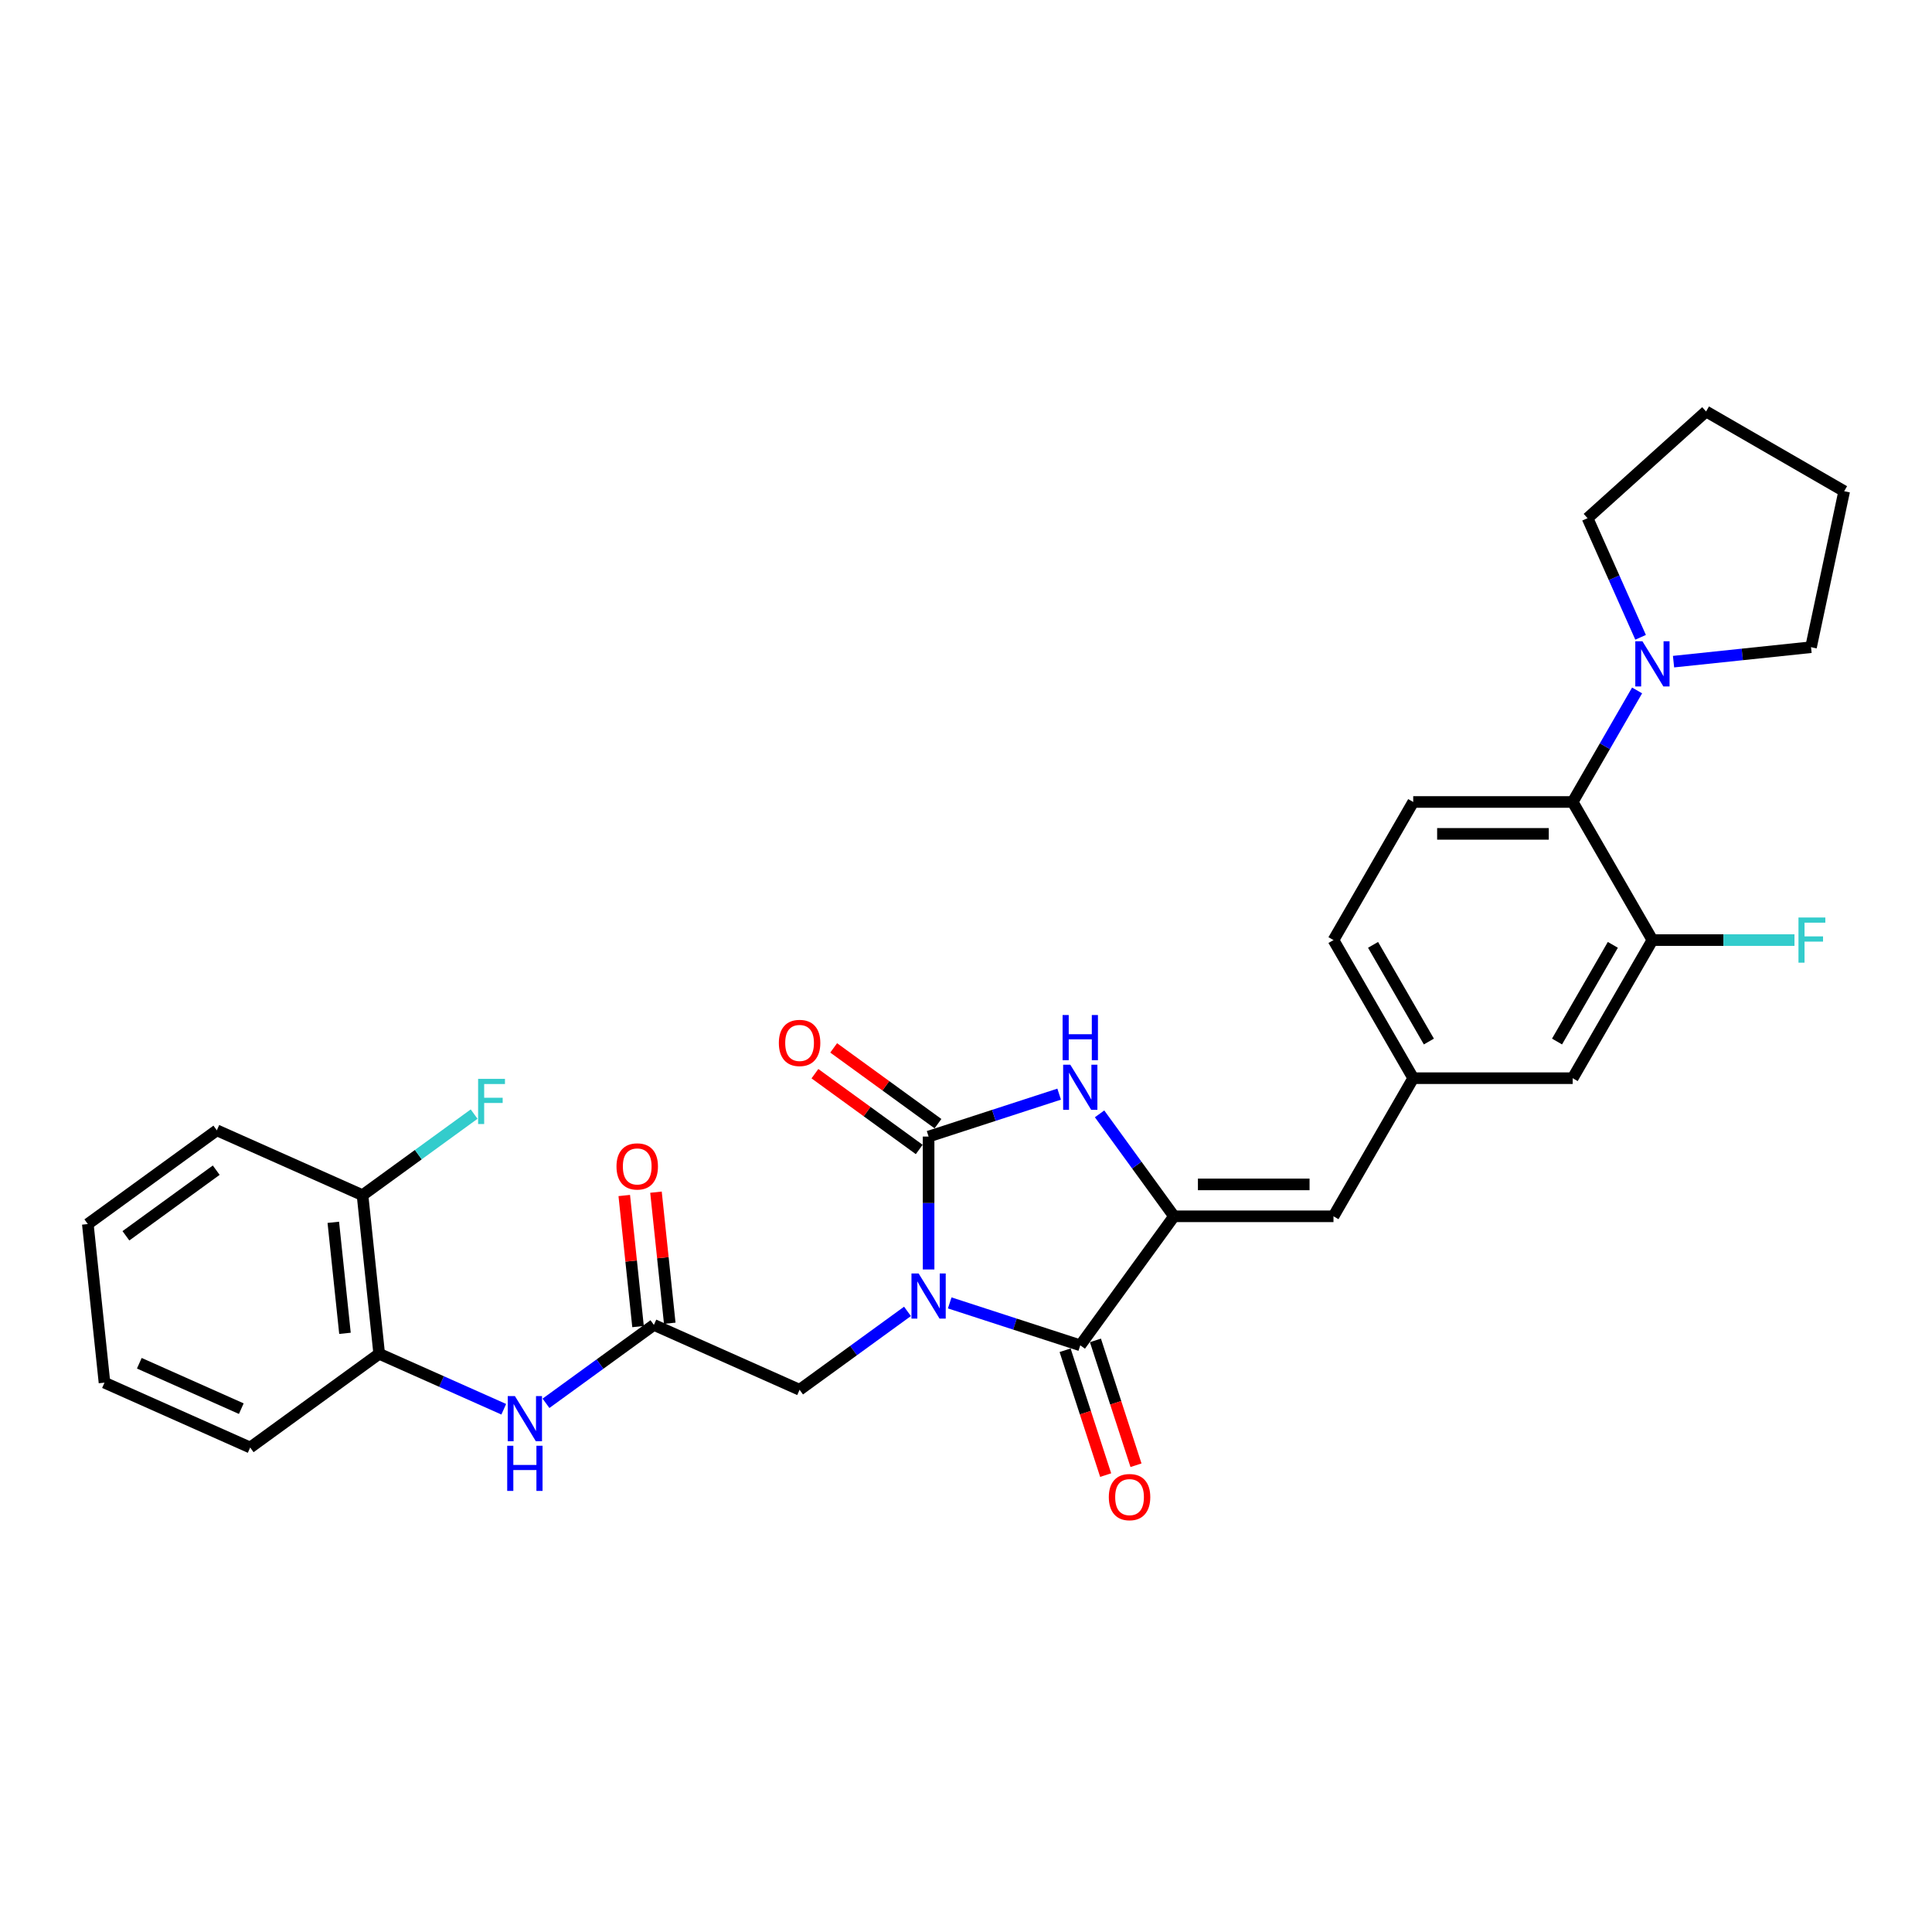 <?xml version='1.0' encoding='iso-8859-1'?>
<svg version='1.1' baseProfile='full'
              xmlns='http://www.w3.org/2000/svg'
                      xmlns:rdkit='http://www.rdkit.org/xml'
                      xmlns:xlink='http://www.w3.org/1999/xlink'
                  xml:space='preserve'
width='1000px' height='1000px' viewBox='0 0 1000 1000'>
<!-- END OF HEADER -->
<rect style='opacity:1.0;fill:#FFFFFF;stroke:none' width='1000' height='1000' x='0' y='0'> </rect>
<path class='bond-0' d='M 480.641,657.076 L 480.641,622.68' style='fill:none;fill-rule:evenodd;stroke:#0000FF;stroke-width:6px;stroke-linecap:butt;stroke-linejoin:miter;stroke-opacity:1' />
<path class='bond-0' d='M 480.641,622.68 L 480.641,588.284' style='fill:none;fill-rule:evenodd;stroke:#000000;stroke-width:6px;stroke-linecap:butt;stroke-linejoin:miter;stroke-opacity:1' />
<path class='bond-1' d='M 491.57,674.379 L 525.357,685.357' style='fill:none;fill-rule:evenodd;stroke:#0000FF;stroke-width:6px;stroke-linecap:butt;stroke-linejoin:miter;stroke-opacity:1' />
<path class='bond-1' d='M 525.357,685.357 L 559.145,696.335' style='fill:none;fill-rule:evenodd;stroke:#000000;stroke-width:6px;stroke-linecap:butt;stroke-linejoin:miter;stroke-opacity:1' />
<path class='bond-6' d='M 469.712,678.768 L 441.787,699.057' style='fill:none;fill-rule:evenodd;stroke:#0000FF;stroke-width:6px;stroke-linecap:butt;stroke-linejoin:miter;stroke-opacity:1' />
<path class='bond-6' d='M 441.787,699.057 L 413.862,719.346' style='fill:none;fill-rule:evenodd;stroke:#000000;stroke-width:6px;stroke-linecap:butt;stroke-linejoin:miter;stroke-opacity:1' />
<path class='bond-3' d='M 480.641,588.284 L 514.428,577.306' style='fill:none;fill-rule:evenodd;stroke:#000000;stroke-width:6px;stroke-linecap:butt;stroke-linejoin:miter;stroke-opacity:1' />
<path class='bond-3' d='M 514.428,577.306 L 548.216,566.328' style='fill:none;fill-rule:evenodd;stroke:#0000FF;stroke-width:6px;stroke-linecap:butt;stroke-linejoin:miter;stroke-opacity:1' />
<path class='bond-12' d='M 485.493,581.607 L 458.501,561.995' style='fill:none;fill-rule:evenodd;stroke:#000000;stroke-width:6px;stroke-linecap:butt;stroke-linejoin:miter;stroke-opacity:1' />
<path class='bond-12' d='M 458.501,561.995 L 431.508,542.384' style='fill:none;fill-rule:evenodd;stroke:#FF0000;stroke-width:6px;stroke-linecap:butt;stroke-linejoin:miter;stroke-opacity:1' />
<path class='bond-12' d='M 475.789,594.962 L 448.797,575.351' style='fill:none;fill-rule:evenodd;stroke:#000000;stroke-width:6px;stroke-linecap:butt;stroke-linejoin:miter;stroke-opacity:1' />
<path class='bond-12' d='M 448.797,575.351 L 421.805,555.74' style='fill:none;fill-rule:evenodd;stroke:#FF0000;stroke-width:6px;stroke-linecap:butt;stroke-linejoin:miter;stroke-opacity:1' />
<path class='bond-2' d='M 559.145,696.335 L 607.662,629.556' style='fill:none;fill-rule:evenodd;stroke:#000000;stroke-width:6px;stroke-linecap:butt;stroke-linejoin:miter;stroke-opacity:1' />
<path class='bond-14' d='M 551.294,698.886 L 561.792,731.196' style='fill:none;fill-rule:evenodd;stroke:#000000;stroke-width:6px;stroke-linecap:butt;stroke-linejoin:miter;stroke-opacity:1' />
<path class='bond-14' d='M 561.792,731.196 L 572.29,763.506' style='fill:none;fill-rule:evenodd;stroke:#FF0000;stroke-width:6px;stroke-linecap:butt;stroke-linejoin:miter;stroke-opacity:1' />
<path class='bond-14' d='M 566.995,693.784 L 577.493,726.094' style='fill:none;fill-rule:evenodd;stroke:#000000;stroke-width:6px;stroke-linecap:butt;stroke-linejoin:miter;stroke-opacity:1' />
<path class='bond-14' d='M 577.493,726.094 L 587.991,758.404' style='fill:none;fill-rule:evenodd;stroke:#FF0000;stroke-width:6px;stroke-linecap:butt;stroke-linejoin:miter;stroke-opacity:1' />
<path class='bond-4' d='M 607.662,629.556 L 690.206,629.556' style='fill:none;fill-rule:evenodd;stroke:#000000;stroke-width:6px;stroke-linecap:butt;stroke-linejoin:miter;stroke-opacity:1' />
<path class='bond-4' d='M 620.044,613.047 L 677.824,613.047' style='fill:none;fill-rule:evenodd;stroke:#000000;stroke-width:6px;stroke-linecap:butt;stroke-linejoin:miter;stroke-opacity:1' />
<path class='bond-30' d='M 607.662,629.556 L 588.399,603.043' style='fill:none;fill-rule:evenodd;stroke:#000000;stroke-width:6px;stroke-linecap:butt;stroke-linejoin:miter;stroke-opacity:1' />
<path class='bond-30' d='M 588.399,603.043 L 569.136,576.529' style='fill:none;fill-rule:evenodd;stroke:#0000FF;stroke-width:6px;stroke-linecap:butt;stroke-linejoin:miter;stroke-opacity:1' />
<path class='bond-15' d='M 690.206,629.556 L 731.477,558.071' style='fill:none;fill-rule:evenodd;stroke:#000000;stroke-width:6px;stroke-linecap:butt;stroke-linejoin:miter;stroke-opacity:1' />
<path class='bond-5' d='M 814.021,415.102 L 731.477,415.102' style='fill:none;fill-rule:evenodd;stroke:#000000;stroke-width:6px;stroke-linecap:butt;stroke-linejoin:miter;stroke-opacity:1' />
<path class='bond-5' d='M 801.639,431.611 L 743.859,431.611' style='fill:none;fill-rule:evenodd;stroke:#000000;stroke-width:6px;stroke-linecap:butt;stroke-linejoin:miter;stroke-opacity:1' />
<path class='bond-7' d='M 814.021,415.102 L 830.687,386.236' style='fill:none;fill-rule:evenodd;stroke:#000000;stroke-width:6px;stroke-linecap:butt;stroke-linejoin:miter;stroke-opacity:1' />
<path class='bond-7' d='M 830.687,386.236 L 847.353,357.369' style='fill:none;fill-rule:evenodd;stroke:#0000FF;stroke-width:6px;stroke-linecap:butt;stroke-linejoin:miter;stroke-opacity:1' />
<path class='bond-31' d='M 814.021,415.102 L 855.293,486.587' style='fill:none;fill-rule:evenodd;stroke:#000000;stroke-width:6px;stroke-linecap:butt;stroke-linejoin:miter;stroke-opacity:1' />
<path class='bond-8' d='M 413.862,719.346 L 338.455,685.772' style='fill:none;fill-rule:evenodd;stroke:#000000;stroke-width:6px;stroke-linecap:butt;stroke-linejoin:miter;stroke-opacity:1' />
<path class='bond-22' d='M 849.17,329.866 L 835.444,299.038' style='fill:none;fill-rule:evenodd;stroke:#0000FF;stroke-width:6px;stroke-linecap:butt;stroke-linejoin:miter;stroke-opacity:1' />
<path class='bond-22' d='M 835.444,299.038 L 821.719,268.21' style='fill:none;fill-rule:evenodd;stroke:#000000;stroke-width:6px;stroke-linecap:butt;stroke-linejoin:miter;stroke-opacity:1' />
<path class='bond-23' d='M 866.221,342.469 L 901.802,338.729' style='fill:none;fill-rule:evenodd;stroke:#0000FF;stroke-width:6px;stroke-linecap:butt;stroke-linejoin:miter;stroke-opacity:1' />
<path class='bond-23' d='M 901.802,338.729 L 937.384,334.989' style='fill:none;fill-rule:evenodd;stroke:#000000;stroke-width:6px;stroke-linecap:butt;stroke-linejoin:miter;stroke-opacity:1' />
<path class='bond-10' d='M 338.455,685.772 L 310.53,706.061' style='fill:none;fill-rule:evenodd;stroke:#000000;stroke-width:6px;stroke-linecap:butt;stroke-linejoin:miter;stroke-opacity:1' />
<path class='bond-10' d='M 310.53,706.061 L 282.605,726.35' style='fill:none;fill-rule:evenodd;stroke:#0000FF;stroke-width:6px;stroke-linecap:butt;stroke-linejoin:miter;stroke-opacity:1' />
<path class='bond-17' d='M 346.664,684.909 L 343.099,650.987' style='fill:none;fill-rule:evenodd;stroke:#000000;stroke-width:6px;stroke-linecap:butt;stroke-linejoin:miter;stroke-opacity:1' />
<path class='bond-17' d='M 343.099,650.987 L 339.533,617.065' style='fill:none;fill-rule:evenodd;stroke:#FF0000;stroke-width:6px;stroke-linecap:butt;stroke-linejoin:miter;stroke-opacity:1' />
<path class='bond-17' d='M 330.246,686.635 L 326.68,652.713' style='fill:none;fill-rule:evenodd;stroke:#000000;stroke-width:6px;stroke-linecap:butt;stroke-linejoin:miter;stroke-opacity:1' />
<path class='bond-17' d='M 326.68,652.713 L 323.115,618.791' style='fill:none;fill-rule:evenodd;stroke:#FF0000;stroke-width:6px;stroke-linecap:butt;stroke-linejoin:miter;stroke-opacity:1' />
<path class='bond-9' d='M 855.293,486.587 L 814.021,558.071' style='fill:none;fill-rule:evenodd;stroke:#000000;stroke-width:6px;stroke-linecap:butt;stroke-linejoin:miter;stroke-opacity:1' />
<path class='bond-9' d='M 834.805,489.055 L 805.915,539.094' style='fill:none;fill-rule:evenodd;stroke:#000000;stroke-width:6px;stroke-linecap:butt;stroke-linejoin:miter;stroke-opacity:1' />
<path class='bond-19' d='M 855.293,486.587 L 892.057,486.587' style='fill:none;fill-rule:evenodd;stroke:#000000;stroke-width:6px;stroke-linecap:butt;stroke-linejoin:miter;stroke-opacity:1' />
<path class='bond-19' d='M 892.057,486.587 L 928.822,486.587' style='fill:none;fill-rule:evenodd;stroke:#33CCCC;stroke-width:6px;stroke-linecap:butt;stroke-linejoin:miter;stroke-opacity:1' />
<path class='bond-11' d='M 260.747,729.424 L 228.508,715.07' style='fill:none;fill-rule:evenodd;stroke:#0000FF;stroke-width:6px;stroke-linecap:butt;stroke-linejoin:miter;stroke-opacity:1' />
<path class='bond-11' d='M 228.508,715.07 L 196.269,700.717' style='fill:none;fill-rule:evenodd;stroke:#000000;stroke-width:6px;stroke-linecap:butt;stroke-linejoin:miter;stroke-opacity:1' />
<path class='bond-18' d='M 196.269,700.717 L 187.641,618.625' style='fill:none;fill-rule:evenodd;stroke:#000000;stroke-width:6px;stroke-linecap:butt;stroke-linejoin:miter;stroke-opacity:1' />
<path class='bond-18' d='M 178.556,690.129 L 172.517,632.665' style='fill:none;fill-rule:evenodd;stroke:#000000;stroke-width:6px;stroke-linecap:butt;stroke-linejoin:miter;stroke-opacity:1' />
<path class='bond-24' d='M 196.269,700.717 L 129.49,749.234' style='fill:none;fill-rule:evenodd;stroke:#000000;stroke-width:6px;stroke-linecap:butt;stroke-linejoin:miter;stroke-opacity:1' />
<path class='bond-13' d='M 731.477,415.102 L 690.206,486.587' style='fill:none;fill-rule:evenodd;stroke:#000000;stroke-width:6px;stroke-linecap:butt;stroke-linejoin:miter;stroke-opacity:1' />
<path class='bond-16' d='M 731.477,558.071 L 814.021,558.071' style='fill:none;fill-rule:evenodd;stroke:#000000;stroke-width:6px;stroke-linecap:butt;stroke-linejoin:miter;stroke-opacity:1' />
<path class='bond-20' d='M 731.477,558.071 L 690.206,486.587' style='fill:none;fill-rule:evenodd;stroke:#000000;stroke-width:6px;stroke-linecap:butt;stroke-linejoin:miter;stroke-opacity:1' />
<path class='bond-20' d='M 739.584,539.094 L 710.693,489.055' style='fill:none;fill-rule:evenodd;stroke:#000000;stroke-width:6px;stroke-linecap:butt;stroke-linejoin:miter;stroke-opacity:1' />
<path class='bond-21' d='M 187.641,618.625 L 216.523,597.641' style='fill:none;fill-rule:evenodd;stroke:#000000;stroke-width:6px;stroke-linecap:butt;stroke-linejoin:miter;stroke-opacity:1' />
<path class='bond-21' d='M 216.523,597.641 L 245.406,576.656' style='fill:none;fill-rule:evenodd;stroke:#33CCCC;stroke-width:6px;stroke-linecap:butt;stroke-linejoin:miter;stroke-opacity:1' />
<path class='bond-25' d='M 187.641,618.625 L 112.234,585.052' style='fill:none;fill-rule:evenodd;stroke:#000000;stroke-width:6px;stroke-linecap:butt;stroke-linejoin:miter;stroke-opacity:1' />
<path class='bond-27' d='M 821.719,268.21 L 883.061,212.978' style='fill:none;fill-rule:evenodd;stroke:#000000;stroke-width:6px;stroke-linecap:butt;stroke-linejoin:miter;stroke-opacity:1' />
<path class='bond-26' d='M 937.384,334.989 L 954.545,254.25' style='fill:none;fill-rule:evenodd;stroke:#000000;stroke-width:6px;stroke-linecap:butt;stroke-linejoin:miter;stroke-opacity:1' />
<path class='bond-28' d='M 129.49,749.234 L 54.083,715.661' style='fill:none;fill-rule:evenodd;stroke:#000000;stroke-width:6px;stroke-linecap:butt;stroke-linejoin:miter;stroke-opacity:1' />
<path class='bond-28' d='M 124.893,729.117 L 72.108,705.616' style='fill:none;fill-rule:evenodd;stroke:#000000;stroke-width:6px;stroke-linecap:butt;stroke-linejoin:miter;stroke-opacity:1' />
<path class='bond-32' d='M 112.234,585.052 L 45.455,633.57' style='fill:none;fill-rule:evenodd;stroke:#000000;stroke-width:6px;stroke-linecap:butt;stroke-linejoin:miter;stroke-opacity:1' />
<path class='bond-32' d='M 111.92,605.685 L 65.175,639.648' style='fill:none;fill-rule:evenodd;stroke:#000000;stroke-width:6px;stroke-linecap:butt;stroke-linejoin:miter;stroke-opacity:1' />
<path class='bond-33' d='M 954.545,254.25 L 883.061,212.978' style='fill:none;fill-rule:evenodd;stroke:#000000;stroke-width:6px;stroke-linecap:butt;stroke-linejoin:miter;stroke-opacity:1' />
<path class='bond-29' d='M 54.083,715.661 L 45.455,633.57' style='fill:none;fill-rule:evenodd;stroke:#000000;stroke-width:6px;stroke-linecap:butt;stroke-linejoin:miter;stroke-opacity:1' />
<path  class='atom-0' d='M 475.474 659.14
L 483.134 671.521
Q 483.893 672.743, 485.115 674.955
Q 486.337 677.167, 486.403 677.299
L 486.403 659.14
L 489.506 659.14
L 489.506 682.516
L 486.304 682.516
L 478.082 668.979
Q 477.125 667.394, 476.101 665.578
Q 475.111 663.762, 474.814 663.201
L 474.814 682.516
L 471.776 682.516
L 471.776 659.14
L 475.474 659.14
' fill='#0000FF'/>
<path  class='atom-4' d='M 553.977 551.089
L 561.637 563.471
Q 562.397 564.692, 563.618 566.904
Q 564.84 569.116, 564.906 569.249
L 564.906 551.089
L 568.01 551.089
L 568.01 574.465
L 564.807 574.465
L 556.586 560.928
Q 555.628 559.343, 554.605 557.527
Q 553.614 555.711, 553.317 555.15
L 553.317 574.465
L 550.279 574.465
L 550.279 551.089
L 553.977 551.089
' fill='#0000FF'/>
<path  class='atom-4' d='M 549.999 525.375
L 553.168 525.375
L 553.168 535.313
L 565.121 535.313
L 565.121 525.375
L 568.29 525.375
L 568.29 548.751
L 565.121 548.751
L 565.121 537.955
L 553.168 537.955
L 553.168 548.751
L 549.999 548.751
L 549.999 525.375
' fill='#0000FF'/>
<path  class='atom-8' d='M 850.125 331.929
L 857.785 344.311
Q 858.545 345.532, 859.766 347.745
Q 860.988 349.957, 861.054 350.089
L 861.054 331.929
L 864.158 331.929
L 864.158 355.306
L 860.955 355.306
L 852.734 341.768
Q 851.776 340.184, 850.753 338.368
Q 849.762 336.552, 849.465 335.99
L 849.465 355.306
L 846.427 355.306
L 846.427 331.929
L 850.125 331.929
' fill='#0000FF'/>
<path  class='atom-11' d='M 266.509 722.602
L 274.169 734.983
Q 274.928 736.205, 276.15 738.417
Q 277.371 740.629, 277.437 740.761
L 277.437 722.602
L 280.541 722.602
L 280.541 745.978
L 277.338 745.978
L 269.117 732.441
Q 268.16 730.856, 267.136 729.04
Q 266.146 727.224, 265.848 726.663
L 265.848 745.978
L 262.811 745.978
L 262.811 722.602
L 266.509 722.602
' fill='#0000FF'/>
<path  class='atom-11' d='M 262.53 748.316
L 265.7 748.316
L 265.7 758.254
L 277.652 758.254
L 277.652 748.316
L 280.822 748.316
L 280.822 771.692
L 277.652 771.692
L 277.652 760.895
L 265.7 760.895
L 265.7 771.692
L 262.53 771.692
L 262.53 748.316
' fill='#0000FF'/>
<path  class='atom-13' d='M 403.131 539.833
Q 403.131 534.22, 405.905 531.083
Q 408.678 527.946, 413.862 527.946
Q 419.046 527.946, 421.819 531.083
Q 424.593 534.22, 424.593 539.833
Q 424.593 545.512, 421.786 548.747
Q 418.98 551.95, 413.862 551.95
Q 408.711 551.95, 405.905 548.747
Q 403.131 545.545, 403.131 539.833
M 413.862 549.309
Q 417.428 549.309, 419.343 546.931
Q 421.291 544.521, 421.291 539.833
Q 421.291 535.243, 419.343 532.932
Q 417.428 530.588, 413.862 530.588
Q 410.296 530.588, 408.348 532.899
Q 406.433 535.21, 406.433 539.833
Q 406.433 544.554, 408.348 546.931
Q 410.296 549.309, 413.862 549.309
' fill='#FF0000'/>
<path  class='atom-15' d='M 573.921 774.905
Q 573.921 769.292, 576.695 766.155
Q 579.468 763.018, 584.652 763.018
Q 589.836 763.018, 592.609 766.155
Q 595.382 769.292, 595.382 774.905
Q 595.382 780.584, 592.576 783.819
Q 589.77 787.022, 584.652 787.022
Q 579.501 787.022, 576.695 783.819
Q 573.921 780.617, 573.921 774.905
M 584.652 784.381
Q 588.218 784.381, 590.133 782.003
Q 592.081 779.593, 592.081 774.905
Q 592.081 770.315, 590.133 768.004
Q 588.218 765.66, 584.652 765.66
Q 581.086 765.66, 579.138 767.971
Q 577.223 770.282, 577.223 774.905
Q 577.223 779.626, 579.138 782.003
Q 581.086 784.381, 584.652 784.381
' fill='#FF0000'/>
<path  class='atom-18' d='M 319.096 603.747
Q 319.096 598.134, 321.87 594.997
Q 324.643 591.861, 329.827 591.861
Q 335.011 591.861, 337.784 594.997
Q 340.557 598.134, 340.557 603.747
Q 340.557 609.426, 337.751 612.662
Q 334.945 615.864, 329.827 615.864
Q 324.676 615.864, 321.87 612.662
Q 319.096 609.459, 319.096 603.747
M 329.827 613.223
Q 333.393 613.223, 335.308 610.846
Q 337.256 608.436, 337.256 603.747
Q 337.256 599.158, 335.308 596.846
Q 333.393 594.502, 329.827 594.502
Q 326.261 594.502, 324.313 596.813
Q 322.398 599.125, 322.398 603.747
Q 322.398 608.469, 324.313 610.846
Q 326.261 613.223, 329.827 613.223
' fill='#FF0000'/>
<path  class='atom-20' d='M 930.886 474.899
L 944.786 474.899
L 944.786 477.573
L 934.022 477.573
L 934.022 484.672
L 943.597 484.672
L 943.597 487.379
L 934.022 487.379
L 934.022 498.275
L 930.886 498.275
L 930.886 474.899
' fill='#33CCCC'/>
<path  class='atom-22' d='M 247.47 558.419
L 261.37 558.419
L 261.37 561.094
L 250.606 561.094
L 250.606 568.193
L 260.181 568.193
L 260.181 570.9
L 250.606 570.9
L 250.606 581.796
L 247.47 581.796
L 247.47 558.419
' fill='#33CCCC'/>
</svg>
